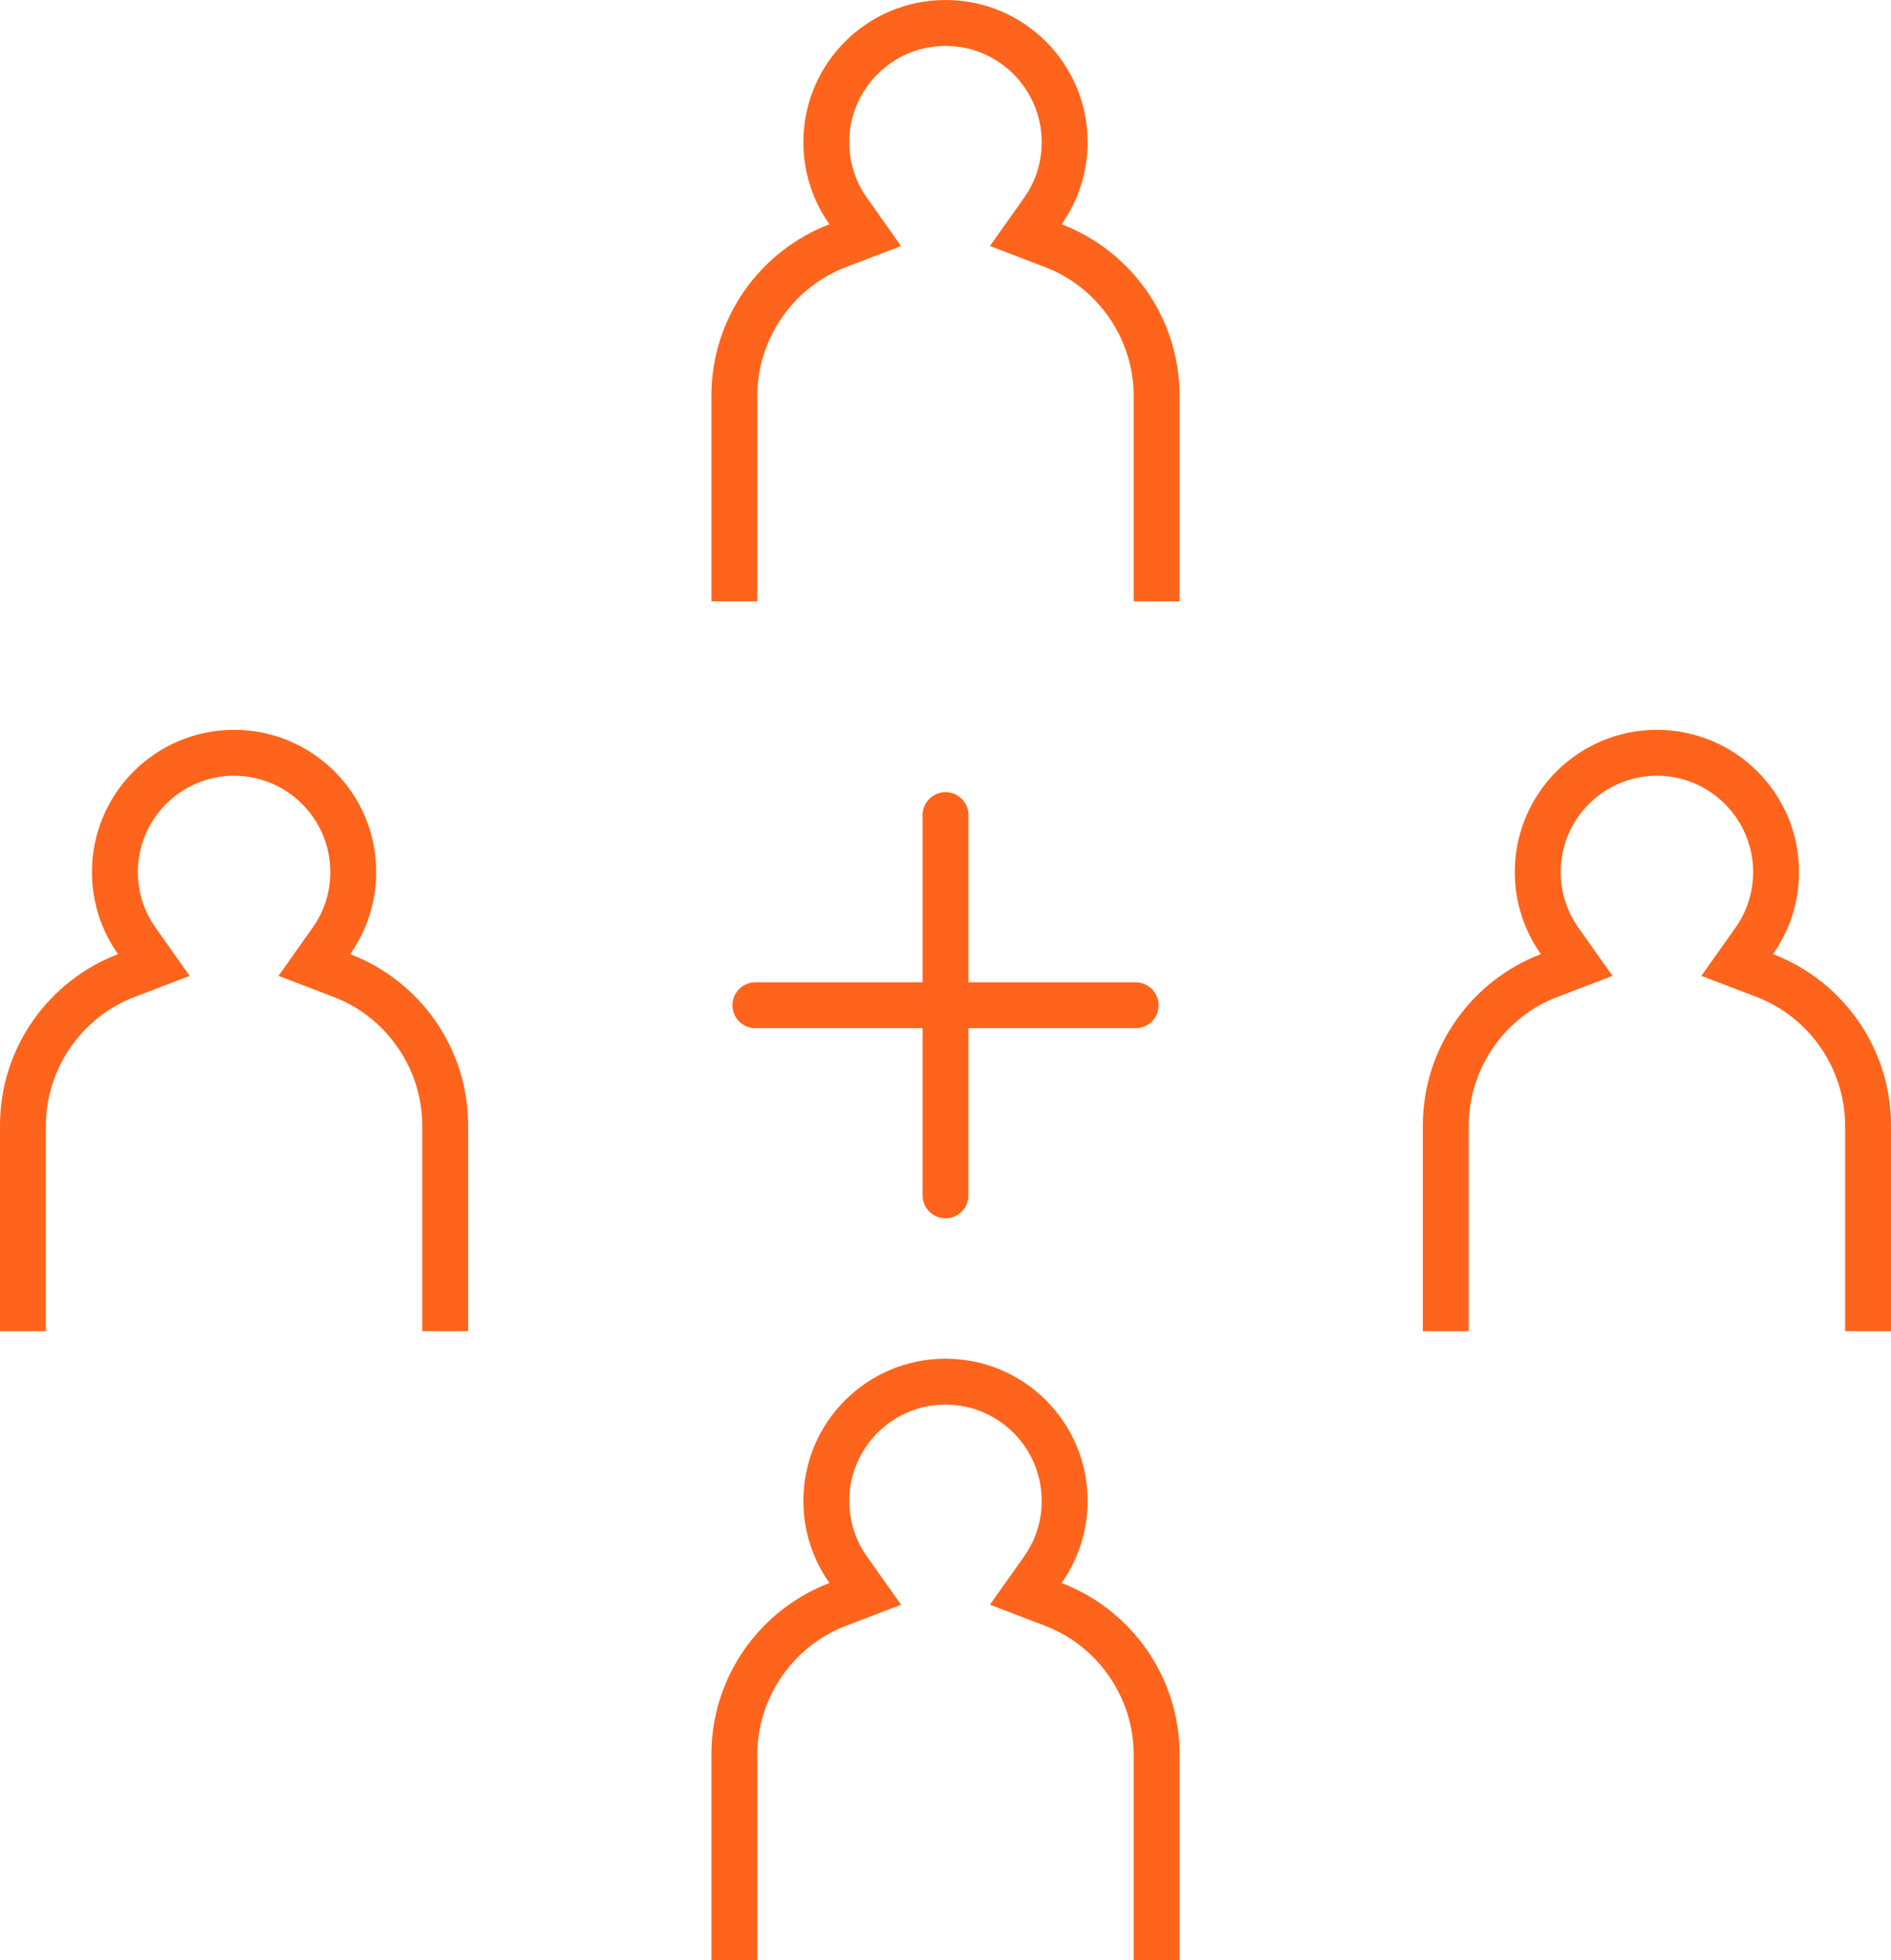 <svg xmlns="http://www.w3.org/2000/svg" xmlns:xlink="http://www.w3.org/1999/xlink" width="412" height="427" viewBox="0 0 412 427">
  <defs>
    <clipPath id="clip-path">
      <rect id="Rectangle_44" data-name="Rectangle 44" width="102" height="136" transform="translate(-0.393 3.793)" fill="none"/>
    </clipPath>
    <clipPath id="clip-path-2">
      <rect id="Rectangle_198" data-name="Rectangle 198" width="102" height="134" transform="translate(-0.393 5.793)" fill="none"/>
    </clipPath>
    <clipPath id="clip-path-3">
      <rect id="Rectangle_196" data-name="Rectangle 196" width="102" height="131" transform="translate(-0.393 8.793)" fill="none"/>
    </clipPath>
  </defs>
  <g id="workforce-utilization" transform="translate(33.917 71.38)">
    <g id="Group_100" data-name="Group 100" transform="translate(0 1.698)">
      <path id="Path_186" data-name="Path 186" d="M954-3578.118v82.84" transform="translate(-781.917 3682.62)" fill="none" stroke="#fe641b" stroke-linecap="round" stroke-width="10"/>
      <path id="Path_187" data-name="Path 187" d="M954-3578.118v82.84" transform="translate(3708.781 1099.922) rotate(-90)" fill="none" stroke="#fe641b" stroke-linecap="round" stroke-width="10"/>
    </g>
    <g id="Mask_Group_8" data-name="Mask Group 8" transform="translate(276.476 78.827)" clip-path="url(#clip-path)">
      <g id="Union_6" data-name="Union 6" transform="translate(-0.393 9.793)" fill="none">
        <path d="M0,143V85.233A40.012,40.012,0,0,1,25.712,47.86a30.964,30.964,0,1,1,50.576,0A40.012,40.012,0,0,1,102,85.233V143Z" stroke="none"/>
        <path d="M 92 133 L 92 85.233 C 92 72.878 84.25 61.612 72.716 57.2 L 60.684 52.599 L 68.125 42.084 C 70.637 38.535 71.964 34.349 71.964 29.979 C 71.964 18.411 62.559 9 50.999 9 C 39.44 9 30.036 18.411 30.036 29.979 C 30.036 34.349 31.363 38.535 33.874 42.084 L 41.316 52.599 L 29.284 57.201 C 17.75 61.612 10 72.878 10 85.233 L 10 133 L 92 133 M 102 143 L -9.884304745355621e-06 143 L -9.884304745355621e-06 85.233 C -9.884304745355621e-06 68.175 10.676 53.611 25.712 47.86 C 22.137 42.809 20.036 36.639 20.036 29.979 C 20.036 12.87 33.898 -1 50.999 -1 C 68.101 -1 81.964 12.87 81.964 29.979 C 81.964 36.639 79.863 42.809 76.288 47.86 C 91.324 53.611 102 68.175 102 85.233 L 102 143 Z" stroke="none" fill="#fe641b"/>
      </g>
    </g>
    <g id="Mask_Group_46" data-name="Mask Group 46" transform="translate(-33.524 78.827)" clip-path="url(#clip-path-2)">
      <g id="Union_46" data-name="Union 46" transform="translate(-0.393 9.793)" fill="none">
        <path d="M0,142V85.233A40.012,40.012,0,0,1,25.712,47.86a30.964,30.964,0,1,1,50.576,0A40.012,40.012,0,0,1,102,85.233V142Z" stroke="none"/>
        <path d="M 92 132 L 92 85.233 C 92 72.878 84.25 61.612 72.716 57.201 L 60.684 52.599 L 68.125 42.084 C 70.637 38.535 71.964 34.349 71.964 29.979 C 71.964 18.411 62.559 9 50.999 9 C 39.44 9 30.036 18.411 30.036 29.979 C 30.036 34.349 31.363 38.535 33.874 42.084 L 41.316 52.599 L 29.284 57.201 C 17.75 61.612 10 72.878 10 85.233 L 10 132 L 92 132 M 102 142 L -9.884304745355621e-06 142 L -9.884304745355621e-06 85.233 C -9.884304745355621e-06 68.175 10.676 53.611 25.712 47.86 C 22.137 42.809 20.036 36.639 20.036 29.979 C 20.036 12.87 33.898 -1 50.999 -1 C 68.101 -1 81.964 12.87 81.964 29.979 C 81.964 36.639 79.863 42.809 76.288 47.86 C 91.324 53.611 102 68.175 102 85.233 L 102 142 Z" stroke="none" fill="#fe641b"/>
      </g>
    </g>
    <g id="Mask_Group_45" data-name="Mask Group 45" transform="translate(121.475 -80.173)" clip-path="url(#clip-path-3)">
      <g id="Union_45" data-name="Union 45" transform="translate(-0.393 9.793)" fill="none">
        <path d="M0,144V85.233A40.012,40.012,0,0,1,25.712,47.86a30.964,30.964,0,1,1,50.576,0A40.012,40.012,0,0,1,102,85.233V144Z" stroke="none"/>
        <path d="M 92 134 L 92 85.233 C 92 72.878 84.25 61.612 72.716 57.2 L 60.684 52.599 L 68.125 42.084 C 70.637 38.535 71.964 34.349 71.964 29.979 C 71.964 18.411 62.559 9 50.999 9 C 39.44 9 30.036 18.411 30.036 29.979 C 30.036 34.349 31.363 38.535 33.874 42.084 L 41.316 52.599 L 29.284 57.201 C 17.75 61.612 10 72.878 10 85.233 L 10 134 L 92 134 M 102 144 L -9.884304745355621e-06 144 L -9.884304745355621e-06 85.233 C -9.884304745355621e-06 68.175 10.676 53.611 25.712 47.86 C 22.137 42.809 20.036 36.639 20.036 29.979 C 20.036 12.87 33.898 -1 50.999 -1 C 68.101 -1 81.964 12.87 81.964 29.979 C 81.964 36.639 79.863 42.809 76.288 47.86 C 91.324 53.611 102 68.175 102 85.233 L 102 144 Z" stroke="none" fill="#fe641b"/>
      </g>
    </g>
    <g id="Mask_Group_47" data-name="Mask Group 47" transform="translate(121.475 215.827)" clip-path="url(#clip-path-2)">
      <g id="Union_47" data-name="Union 47" transform="translate(-0.393 9.793)" fill="none">
        <path d="M0,144V85.233A40.012,40.012,0,0,1,25.712,47.86a30.964,30.964,0,1,1,50.576,0A40.012,40.012,0,0,1,102,85.233V144Z" stroke="none"/>
        <path d="M 92 134 L 92 85.233 C 92 72.878 84.25 61.612 72.716 57.2 L 60.684 52.599 L 68.125 42.084 C 70.637 38.535 71.964 34.349 71.964 29.979 C 71.964 18.411 62.559 9 50.999 9 C 39.44 9 30.036 18.411 30.036 29.979 C 30.036 34.349 31.363 38.535 33.874 42.084 L 41.316 52.599 L 29.284 57.201 C 17.75 61.612 10 72.878 10 85.233 L 10 134 L 92 134 M 102 144 L -9.884304745355621e-06 144 L -9.884304745355621e-06 85.233 C -9.884304745355621e-06 68.175 10.676 53.611 25.712 47.86 C 22.137 42.809 20.036 36.639 20.036 29.979 C 20.036 12.87 33.898 -1 50.999 -1 C 68.101 -1 81.964 12.87 81.964 29.979 C 81.964 36.639 79.863 42.809 76.288 47.86 C 91.324 53.611 102 68.175 102 85.233 L 102 144 Z" stroke="none" fill="#fe641b"/>
      </g>
    </g>
  </g>
</svg>
